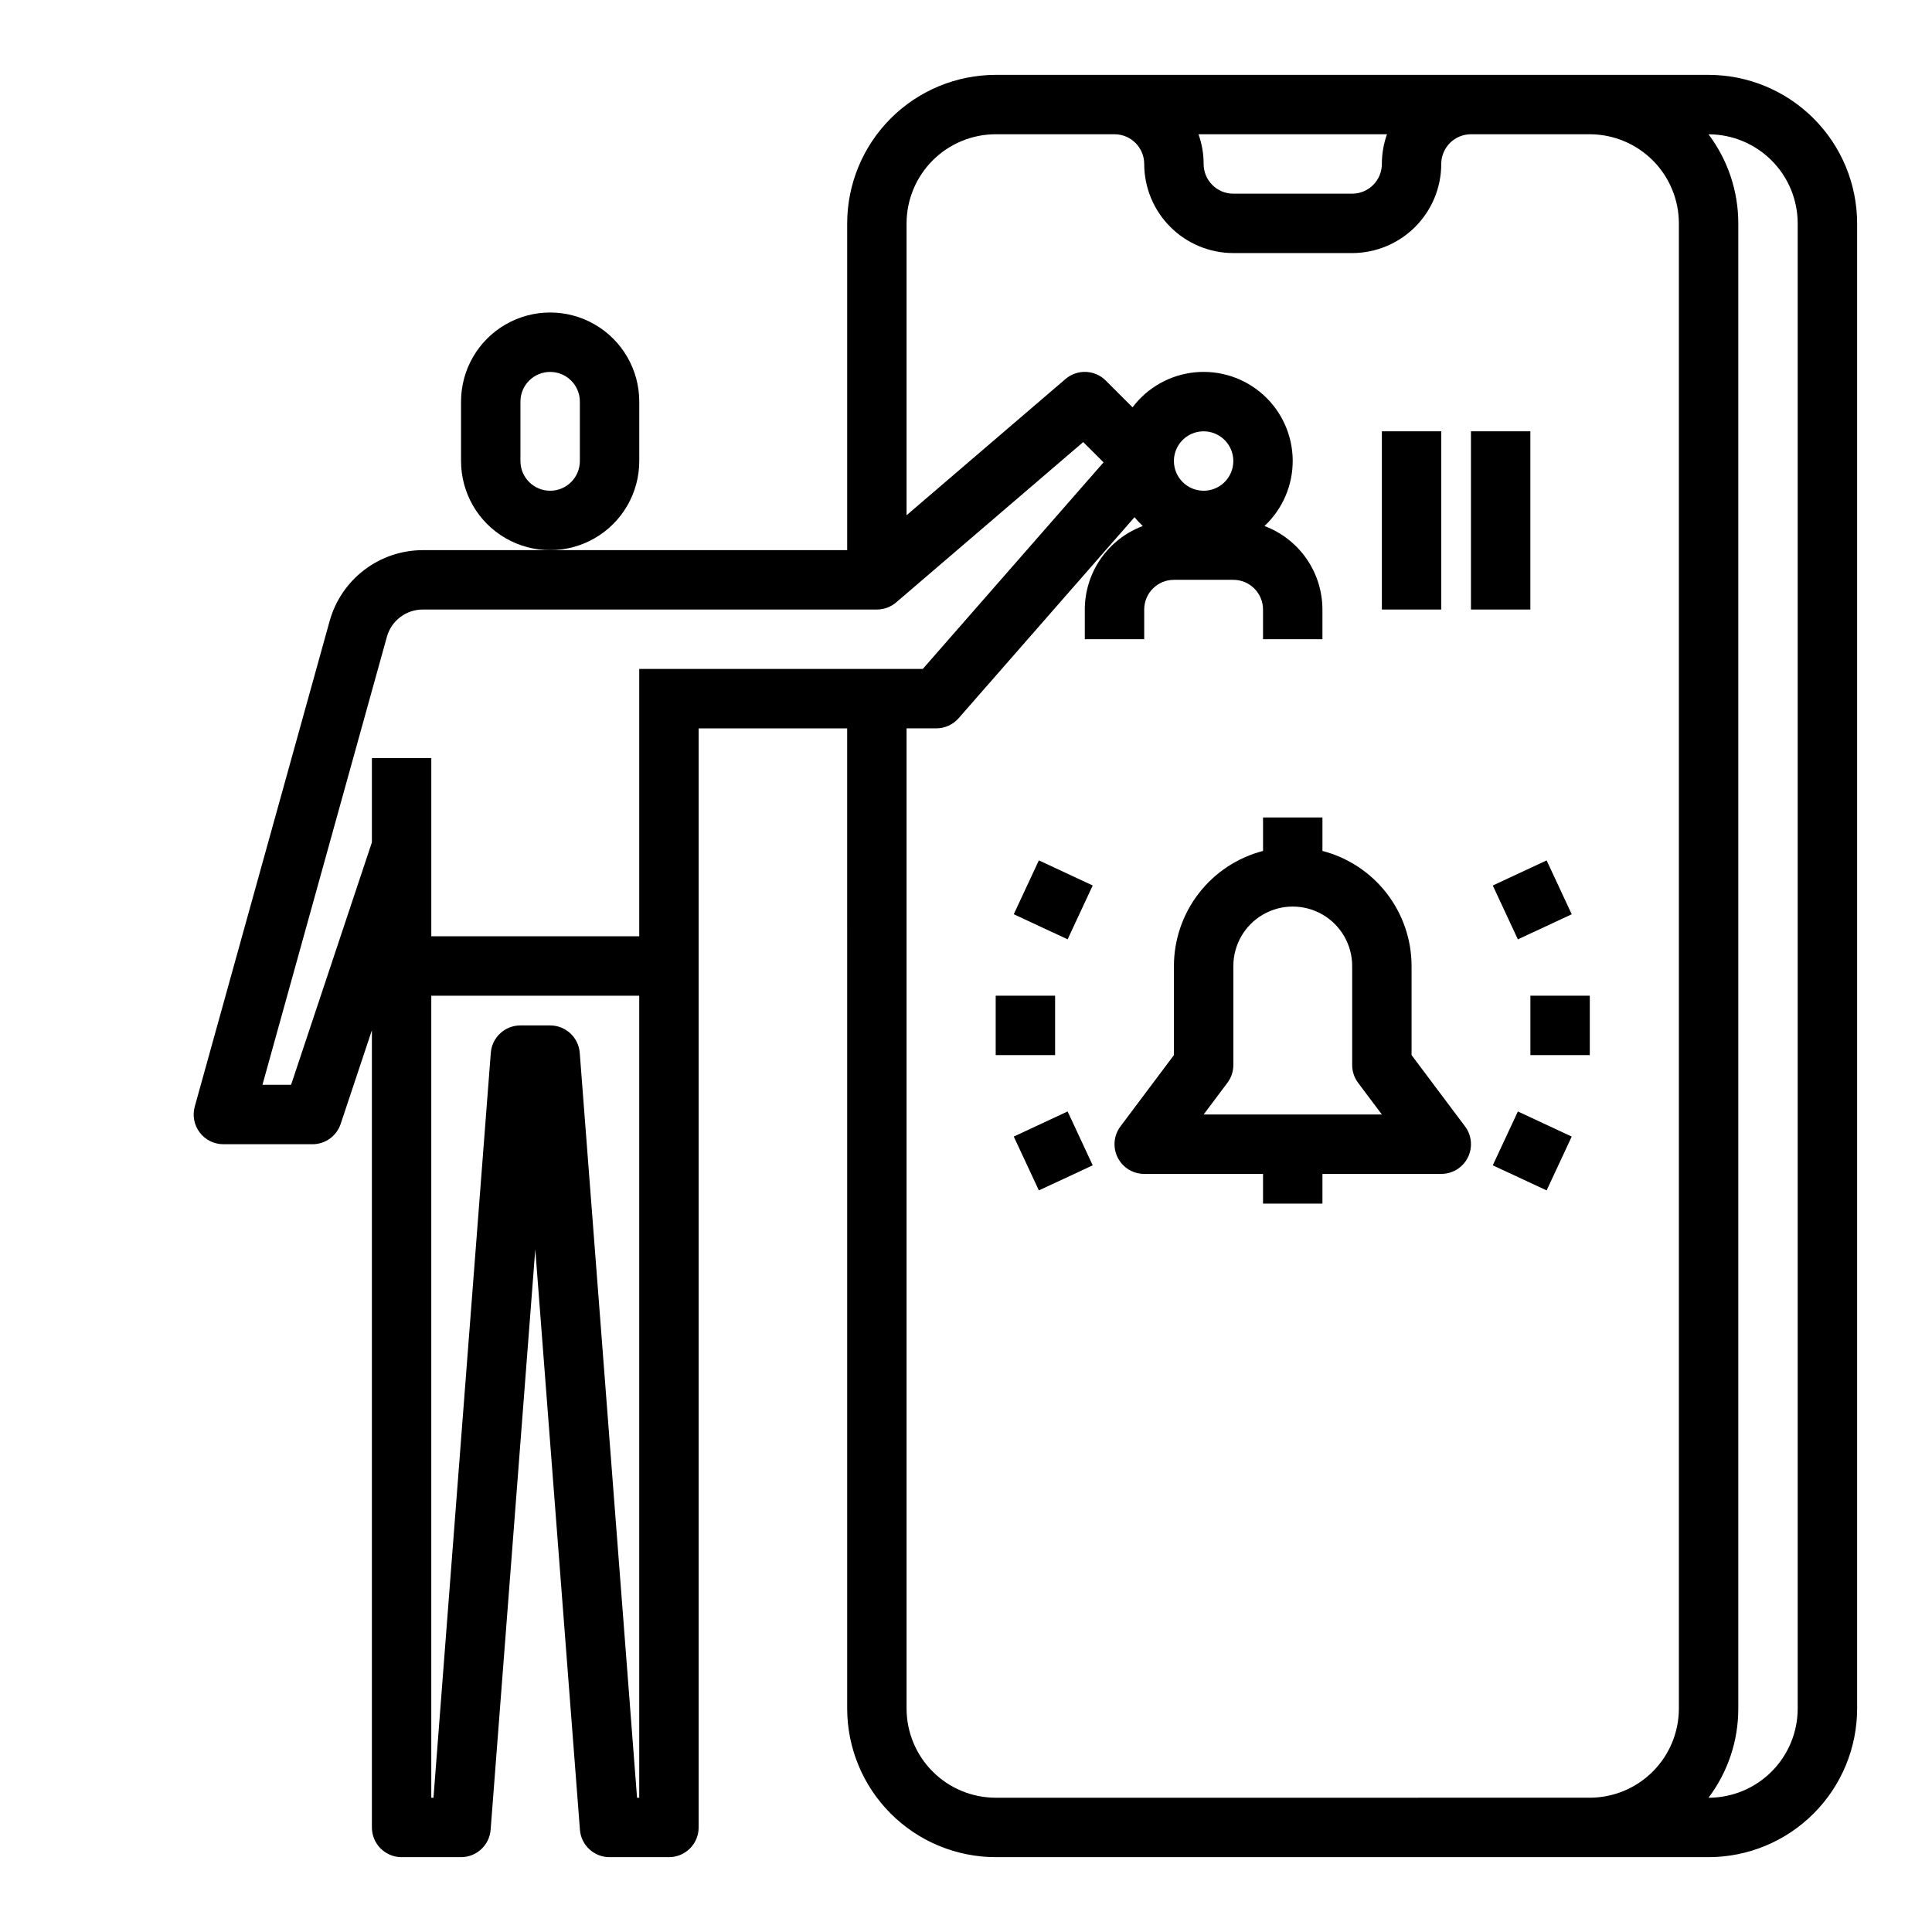 <?xml version="1.0" encoding="UTF-8"?>
<!-- Uploaded to: SVG Repo, www.svgrepo.com, Generator: SVG Repo Mixer Tools -->
<svg fill="#000000" width="800px" height="800px" version="1.1" viewBox="144 144 512 512" xmlns="http://www.w3.org/2000/svg">
 <g>
  <path d="m313.41 266.18v-15.746c0-8.438-4.5-16.234-11.809-20.453-7.305-4.219-16.309-4.219-23.617 0-7.305 4.219-11.805 12.016-11.805 20.453v15.746c0 8.434 4.5 16.23 11.805 20.449 7.309 4.219 16.312 4.219 23.617 0 7.309-4.219 11.809-12.016 11.809-20.449zm-15.742 0c0 4.348-3.527 7.871-7.875 7.871-4.348 0-7.871-3.523-7.871-7.871v-15.746c0-4.348 3.523-7.871 7.871-7.871 4.348 0 7.875 3.523 7.875 7.871z"/>
  <path d="m596.8 163.84h-188.93c-10.438 0.012-20.441 4.164-27.82 11.543-7.379 7.379-11.527 17.383-11.539 27.82v86.594l-112.49-0.004c-5.586 0.016-11.02 1.852-15.469 5.231-4.449 3.383-7.672 8.125-9.18 13.508l-35.758 128.72c-0.66 2.371-0.172 4.914 1.316 6.871 1.488 1.961 3.809 3.109 6.269 3.109h23.613c3.391 0 6.398-2.168 7.469-5.383l8.277-24.824v211.27c0 2.086 0.828 4.09 2.305 5.566 1.477 1.473 3.481 2.305 5.566 2.305h15.746c4.113 0 7.531-3.168 7.848-7.269l11.832-153.8 11.832 153.8h-0.004c0.316 4.102 3.738 7.269 7.852 7.269h15.742c2.09 0 4.09-0.832 5.566-2.305 1.477-1.477 2.305-3.481 2.305-5.566v-291.27h39.359l0.004 259.78c0.012 10.434 4.16 20.438 11.539 27.816 7.379 7.379 17.383 11.531 27.82 11.543h188.93c10.434-0.012 20.438-4.164 27.816-11.543 7.379-7.379 11.531-17.383 11.543-27.816v-393.6c-0.012-10.438-4.164-20.441-11.543-27.82-7.379-7.379-17.383-11.531-27.816-11.543zm-85.238 15.746c-0.898 2.527-1.355 5.191-1.355 7.871-0.004 4.348-3.527 7.867-7.871 7.871h-31.488c-4.348-0.004-7.867-3.523-7.871-7.871 0-2.68-0.457-5.344-1.355-7.871zm-198.74 440.83-15.184-197.4c-0.316-4.102-3.738-7.269-7.852-7.269h-7.871c-4.113 0-7.535 3.168-7.848 7.269l-15.188 197.4h-0.582v-212.54h55.105v212.54zm8.453-299.14h-7.871v70.848h-55.105v-47.23h-15.742v22.336l-21.418 64.258h-7.586l32.984-118.75v-0.004c1.191-4.25 5.066-7.195 9.48-7.203h120.36c1.879 0 3.695-0.672 5.125-1.895l49.566-42.484 5.383 5.379-47.902 54.742zm86.594 299.14c-6.262-0.008-12.266-2.496-16.691-6.926-4.426-4.426-6.918-10.43-6.926-16.688v-259.78h7.871c2.273 0 4.43-0.98 5.926-2.688l46.609-53.27v-0.004c0.68 0.832 1.41 1.613 2.191 2.344-4.508 1.688-8.395 4.711-11.141 8.664-2.746 3.953-4.219 8.652-4.223 13.465v7.871h15.742v-7.871c0.004-4.348 3.527-7.867 7.871-7.871h15.746c4.344 0.004 7.867 3.523 7.871 7.871v7.871h15.742v-7.871c-0.004-4.812-1.477-9.512-4.223-13.465-2.746-3.953-6.633-6.977-11.141-8.664 4.832-4.516 7.547-10.852 7.488-17.465-0.062-6.613-2.898-12.898-7.816-17.324-4.914-4.426-11.465-6.582-18.047-5.949-6.586 0.633-12.602 4-16.586 9.281l-7.086-7.086h0.004c-2.91-2.91-7.57-3.086-10.691-0.41l-42.109 36.094v-77.348c0.008-6.262 2.5-12.266 6.926-16.691 4.426-4.43 10.43-6.918 16.691-6.926h31.488c4.344 0.004 7.867 3.527 7.871 7.871 0.008 6.262 2.496 12.266 6.926 16.691 4.426 4.426 10.43 6.918 16.691 6.926h31.488c6.262-0.008 12.262-2.5 16.691-6.926 4.426-4.426 6.918-10.43 6.922-16.691 0.008-4.344 3.527-7.867 7.875-7.871h31.488c6.258 0.008 12.262 2.496 16.691 6.926 4.426 4.426 6.914 10.43 6.922 16.691v393.6c-0.008 6.258-2.496 12.262-6.922 16.688-4.43 4.43-10.434 6.918-16.691 6.926zm47.23-354.24v0.004c0-3.188 1.918-6.055 4.859-7.273 2.941-1.219 6.328-0.547 8.582 1.707 2.25 2.25 2.922 5.637 1.703 8.578s-4.086 4.859-7.269 4.859c-4.348-0.004-7.867-3.527-7.875-7.871zm165.31 330.63c-0.008 6.258-2.496 12.262-6.926 16.688-4.426 4.43-10.43 6.918-16.688 6.926h-0.023c5.133-6.801 7.902-15.094 7.894-23.613v-393.6c0.008-8.523-2.762-16.812-7.894-23.617h0.023c6.258 0.008 12.262 2.496 16.688 6.926 4.43 4.426 6.918 10.43 6.926 16.691z"/>
  <path d="m518.08 423.61v-23.613c-0.008-6.981-2.332-13.758-6.606-19.277-4.273-5.516-10.254-9.461-17.012-11.215v-8.871h-15.742v8.871c-6.754 1.754-12.738 5.699-17.012 11.215-4.273 5.519-6.594 12.297-6.606 19.277v23.617l-14.168 18.895v-0.004c-1.789 2.387-2.078 5.578-0.742 8.242 1.332 2.668 4.059 4.352 7.039 4.352h31.488v7.871h15.742v-7.871h31.488c2.984 0 5.711-1.684 7.043-4.352 1.332-2.664 1.047-5.856-0.742-8.242zm-55.105 15.742 6.297-8.398 0.004 0.004c1.02-1.363 1.574-3.019 1.574-4.723v-26.238c0-5.625 3-10.824 7.871-13.637s10.871-2.812 15.742 0c4.875 2.812 7.875 8.012 7.875 13.637v26.242-0.004c0 1.703 0.551 3.359 1.574 4.723l6.297 8.398z"/>
  <path d="m407.87 407.87h15.742v15.742h-15.742z"/>
  <path d="m549.57 407.87h15.742v15.742h-15.742z"/>
  <path d="m412.66 386.28 6.652-14.27 14.27 6.652-6.652 14.27z"/>
  <path d="m539.6 452.82 6.652-14.27 14.27 6.652-6.652 14.27z"/>
  <path d="m412.66 445.2 14.27-6.652 6.652 14.27-14.27 6.652z"/>
  <path d="m539.6 378.67 14.27-6.652 6.652 14.27-14.27 6.652z"/>
  <path d="m510.21 258.3h15.742v47.23h-15.742z"/>
  <path d="m533.82 258.3h15.742v47.23h-15.742z"/>
 </g>
</svg>